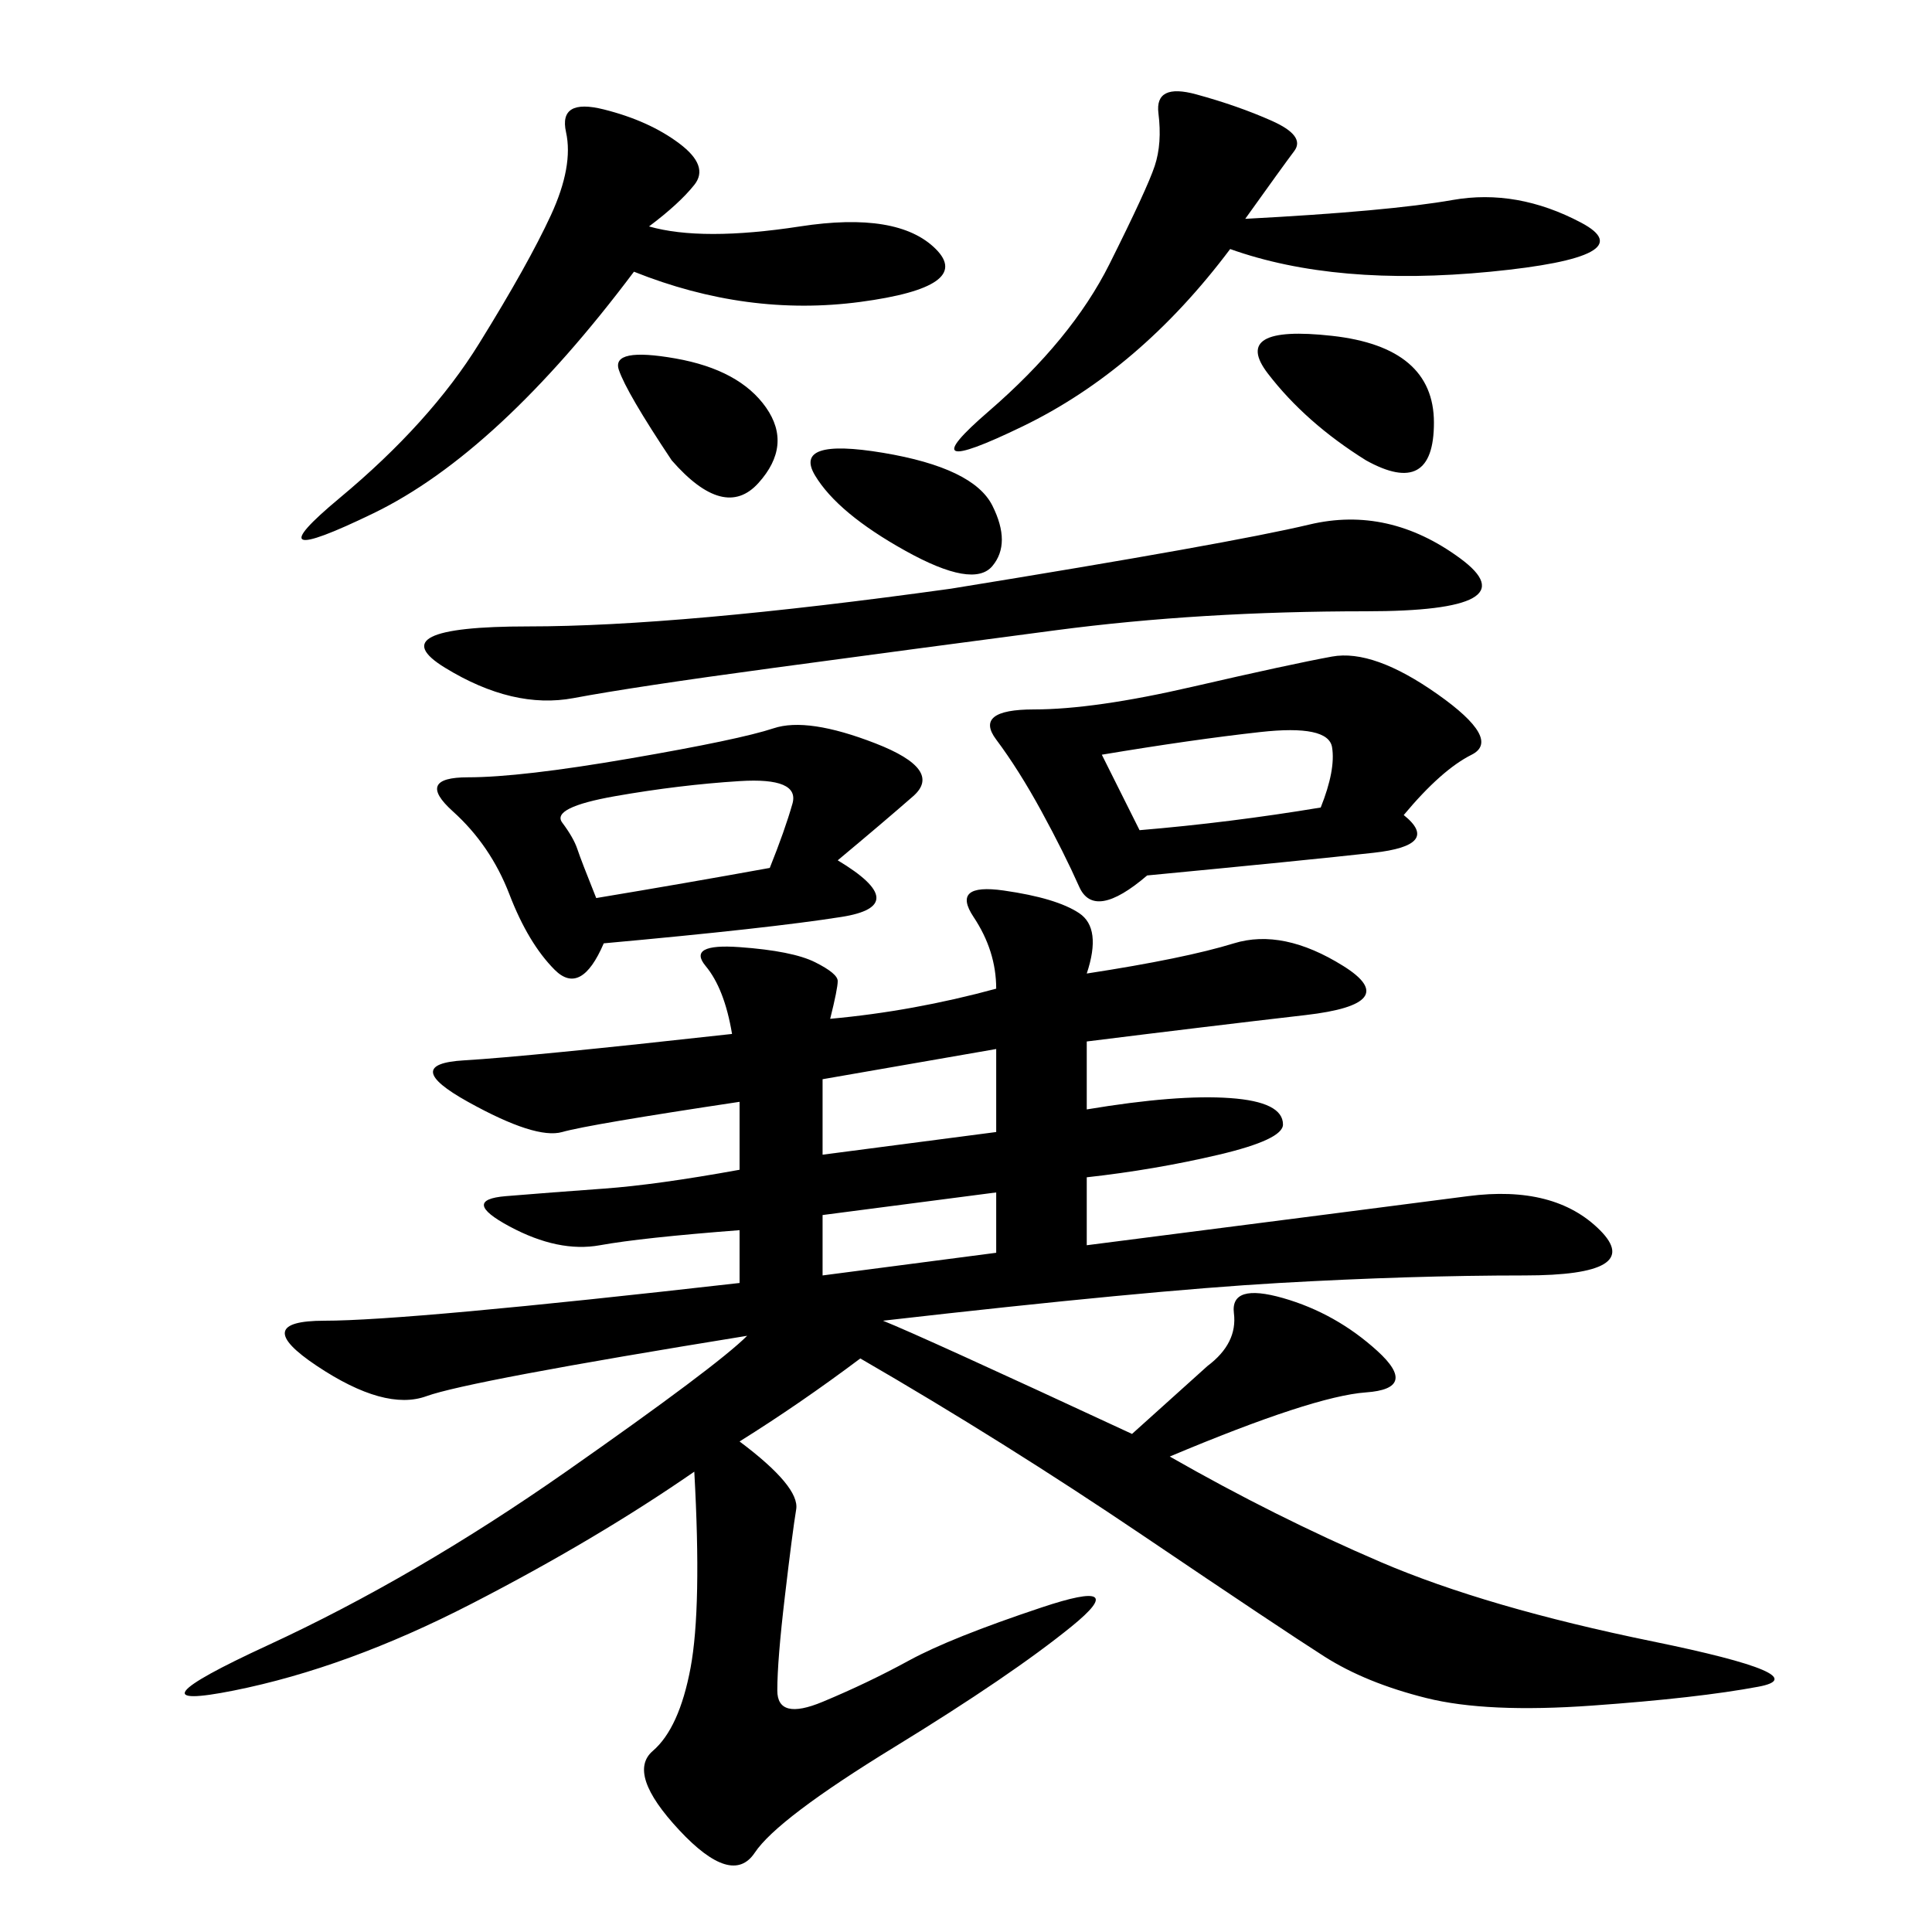 <svg xmlns="http://www.w3.org/2000/svg" xmlns:xlink="http://www.w3.org/1999/xlink" width="300" height="300"><path d="M128.91 158.20Q141.80 157.03 154.69 153.52L154.69 153.52Q154.69 147.66 151.17 142.38Q147.66 137.11 155.86 138.28Q164.06 139.45 167.58 141.80Q171.09 144.14 168.75 151.17L168.75 151.17Q183.98 148.83 191.60 146.48Q199.22 144.14 208.59 150Q217.97 155.86 202.73 157.62Q187.50 159.38 168.75 161.72L168.75 161.72L168.75 172.27Q182.81 169.92 191.02 170.51Q199.22 171.09 199.22 174.61L199.22 174.61Q199.22 176.95 189.26 179.30Q179.30 181.64 168.75 182.81L168.75 182.81L168.75 193.36Q214.45 187.50 227.93 185.74Q241.41 183.98 248.44 191.02Q255.47 198.05 236.72 198.05L236.72 198.05Q219.14 198.05 198.63 199.22Q178.13 200.39 137.11 205.08L137.11 205.08Q142.97 207.42 175.78 222.66L175.78 222.66L187.50 212.11Q192.19 208.59 191.60 203.91Q191.02 199.22 199.22 201.56Q207.42 203.91 213.87 209.77Q220.31 215.63 212.11 216.21Q203.91 216.80 181.64 226.17L181.64 226.17Q198.05 235.55 214.45 242.58Q230.86 249.61 256.64 254.88Q282.42 260.16 273.05 261.91Q263.67 263.67 247.27 264.84Q230.86 266.02 221.48 263.67Q212.11 261.33 205.66 257.23Q199.22 253.13 177.54 238.48Q155.86 223.83 133.59 210.94L133.59 210.94Q124.22 217.97 114.84 223.83L114.84 223.83Q124.22 230.86 123.63 234.38Q123.05 237.89 121.88 247.85Q120.70 257.81 120.70 262.50L120.70 262.50Q120.70 267.19 127.73 264.26Q134.77 261.33 141.21 257.81Q147.66 254.30 161.72 249.61Q175.78 244.92 166.41 252.54Q157.03 260.16 138.87 271.29Q120.70 282.42 117.19 287.70Q113.67 292.97 105.47 284.18Q97.27 275.39 101.37 271.88Q105.47 268.36 107.23 258.98Q108.98 249.61 107.81 228.52L107.81 228.52Q92.58 239.06 73.24 249.02Q53.91 258.98 36.33 262.50Q18.75 266.02 41.60 255.47Q64.45 244.92 87.89 228.52Q111.33 212.11 116.02 207.42L116.02 207.42Q72.66 214.45 66.21 216.80Q59.77 219.14 49.22 212.11Q38.67 205.08 50.39 205.08L50.39 205.08Q63.28 205.08 114.84 199.22L114.84 199.22L114.84 191.02Q99.61 192.19 93.16 193.36Q86.72 194.53 79.10 190.43Q71.48 186.33 78.52 185.74Q85.55 185.16 93.75 184.57Q101.95 183.98 114.84 181.64L114.84 181.64L114.84 171.09Q91.41 174.61 87.30 175.78Q83.20 176.95 72.66 171.09Q62.11 165.23 72.07 164.65Q82.03 164.06 113.67 160.55L113.67 160.55Q112.50 153.52 109.57 150Q106.64 146.48 114.84 147.07Q123.05 147.66 126.56 149.41Q130.08 151.17 130.08 152.34L130.08 152.34Q130.08 153.52 128.91 158.20L128.91 158.20ZM217.97 126.56Q223.83 131.25 213.28 132.42Q202.73 133.59 178.13 135.94L178.13 135.94Q169.92 142.97 167.58 137.70Q165.23 132.42 161.72 125.98Q158.20 119.53 154.69 114.84Q151.17 110.16 160.55 110.16L160.55 110.16Q169.92 110.16 185.16 106.64Q200.39 103.13 206.84 101.95Q213.28 100.78 223.24 107.81Q233.20 114.84 228.52 117.19Q223.83 119.53 217.97 126.56L217.97 126.56ZM130.08 133.59Q141.80 140.63 130.66 142.38Q119.53 144.14 93.75 146.48L93.75 146.48Q90.23 154.69 86.13 150.59Q82.03 146.48 79.10 138.87Q76.17 131.25 70.31 125.98Q64.45 120.70 72.66 120.70L72.66 120.70Q80.86 120.70 97.85 117.77Q114.84 114.84 120.12 113.09Q125.39 111.33 135.94 115.43Q146.48 119.53 141.80 123.63Q137.11 127.73 130.08 133.59L130.08 133.59ZM147.66 91.41Q191.02 84.38 203.32 81.45Q215.63 78.52 226.76 86.72Q237.89 94.92 212.11 94.92L212.11 94.92Q186.33 94.92 164.06 97.85Q141.80 100.78 120.12 103.71Q98.44 106.64 89.06 108.40Q79.69 110.16 69.14 103.71Q58.59 97.27 82.03 97.27L82.03 97.27Q105.47 97.27 147.66 91.41L147.66 91.41ZM100.78 35.16Q108.98 37.50 124.22 35.16Q139.45 32.81 145.31 38.67Q151.17 44.53 133.59 46.88Q116.02 49.22 98.44 42.19L98.44 42.19Q77.34 70.31 58.01 79.69Q38.67 89.06 52.73 77.34Q66.80 65.63 74.41 53.32Q82.03 41.02 85.55 33.40Q89.06 25.78 87.89 20.51Q86.72 15.23 93.75 16.99Q100.78 18.75 105.47 22.27Q110.16 25.78 107.81 28.71Q105.47 31.64 100.78 35.16L100.78 35.16ZM193.36 33.98Q215.63 32.81 225.59 31.05Q235.55 29.30 245.51 34.57Q255.47 39.84 231.45 42.19Q207.42 44.53 191.02 38.67L191.02 38.67Q176.95 57.42 158.79 66.21Q140.63 75 153.52 63.87Q166.41 52.73 172.27 41.02Q178.13 29.30 179.30 25.78Q180.47 22.27 179.88 17.58Q179.30 12.89 185.74 14.65Q192.19 16.41 197.46 18.75Q202.73 21.09 200.98 23.44Q199.22 25.78 193.36 33.98L193.36 33.98ZM92.58 139.45Q106.64 137.11 119.53 134.77L119.53 134.77Q121.88 128.91 123.05 124.80Q124.22 120.70 114.84 121.29Q105.47 121.88 95.51 123.63Q85.55 125.39 87.30 127.73Q89.06 130.08 89.65 131.84Q90.23 133.59 92.58 139.45L92.58 139.45ZM171.09 117.19L176.95 128.91Q191.02 127.73 205.08 125.39L205.08 125.39Q207.42 119.53 206.84 116.02Q206.25 112.50 195.70 113.67Q185.16 114.84 171.09 117.19L171.09 117.19ZM212.11 71.48Q202.73 65.63 196.88 58.01Q191.02 50.39 206.84 52.15Q222.66 53.91 222.66 65.63L222.66 65.63Q222.66 77.34 212.11 71.48L212.11 71.48ZM140.63 85.55Q130.08 79.69 126.56 73.83Q123.05 67.97 137.11 70.31Q151.17 72.66 154.10 78.52Q157.03 84.38 154.10 87.89Q151.17 91.41 140.63 85.55L140.63 85.55ZM104.30 71.48Q97.27 60.94 96.09 57.42Q94.92 53.91 104.88 55.66Q114.84 57.42 118.95 63.28Q123.05 69.14 117.77 75Q112.50 80.86 104.30 71.48L104.30 71.48ZM127.73 179.30L154.69 175.78L154.69 162.89L127.73 167.58L127.73 179.30ZM127.73 198.05L154.69 194.53L154.69 185.16L127.73 188.67L127.73 198.05Z"/></svg>

